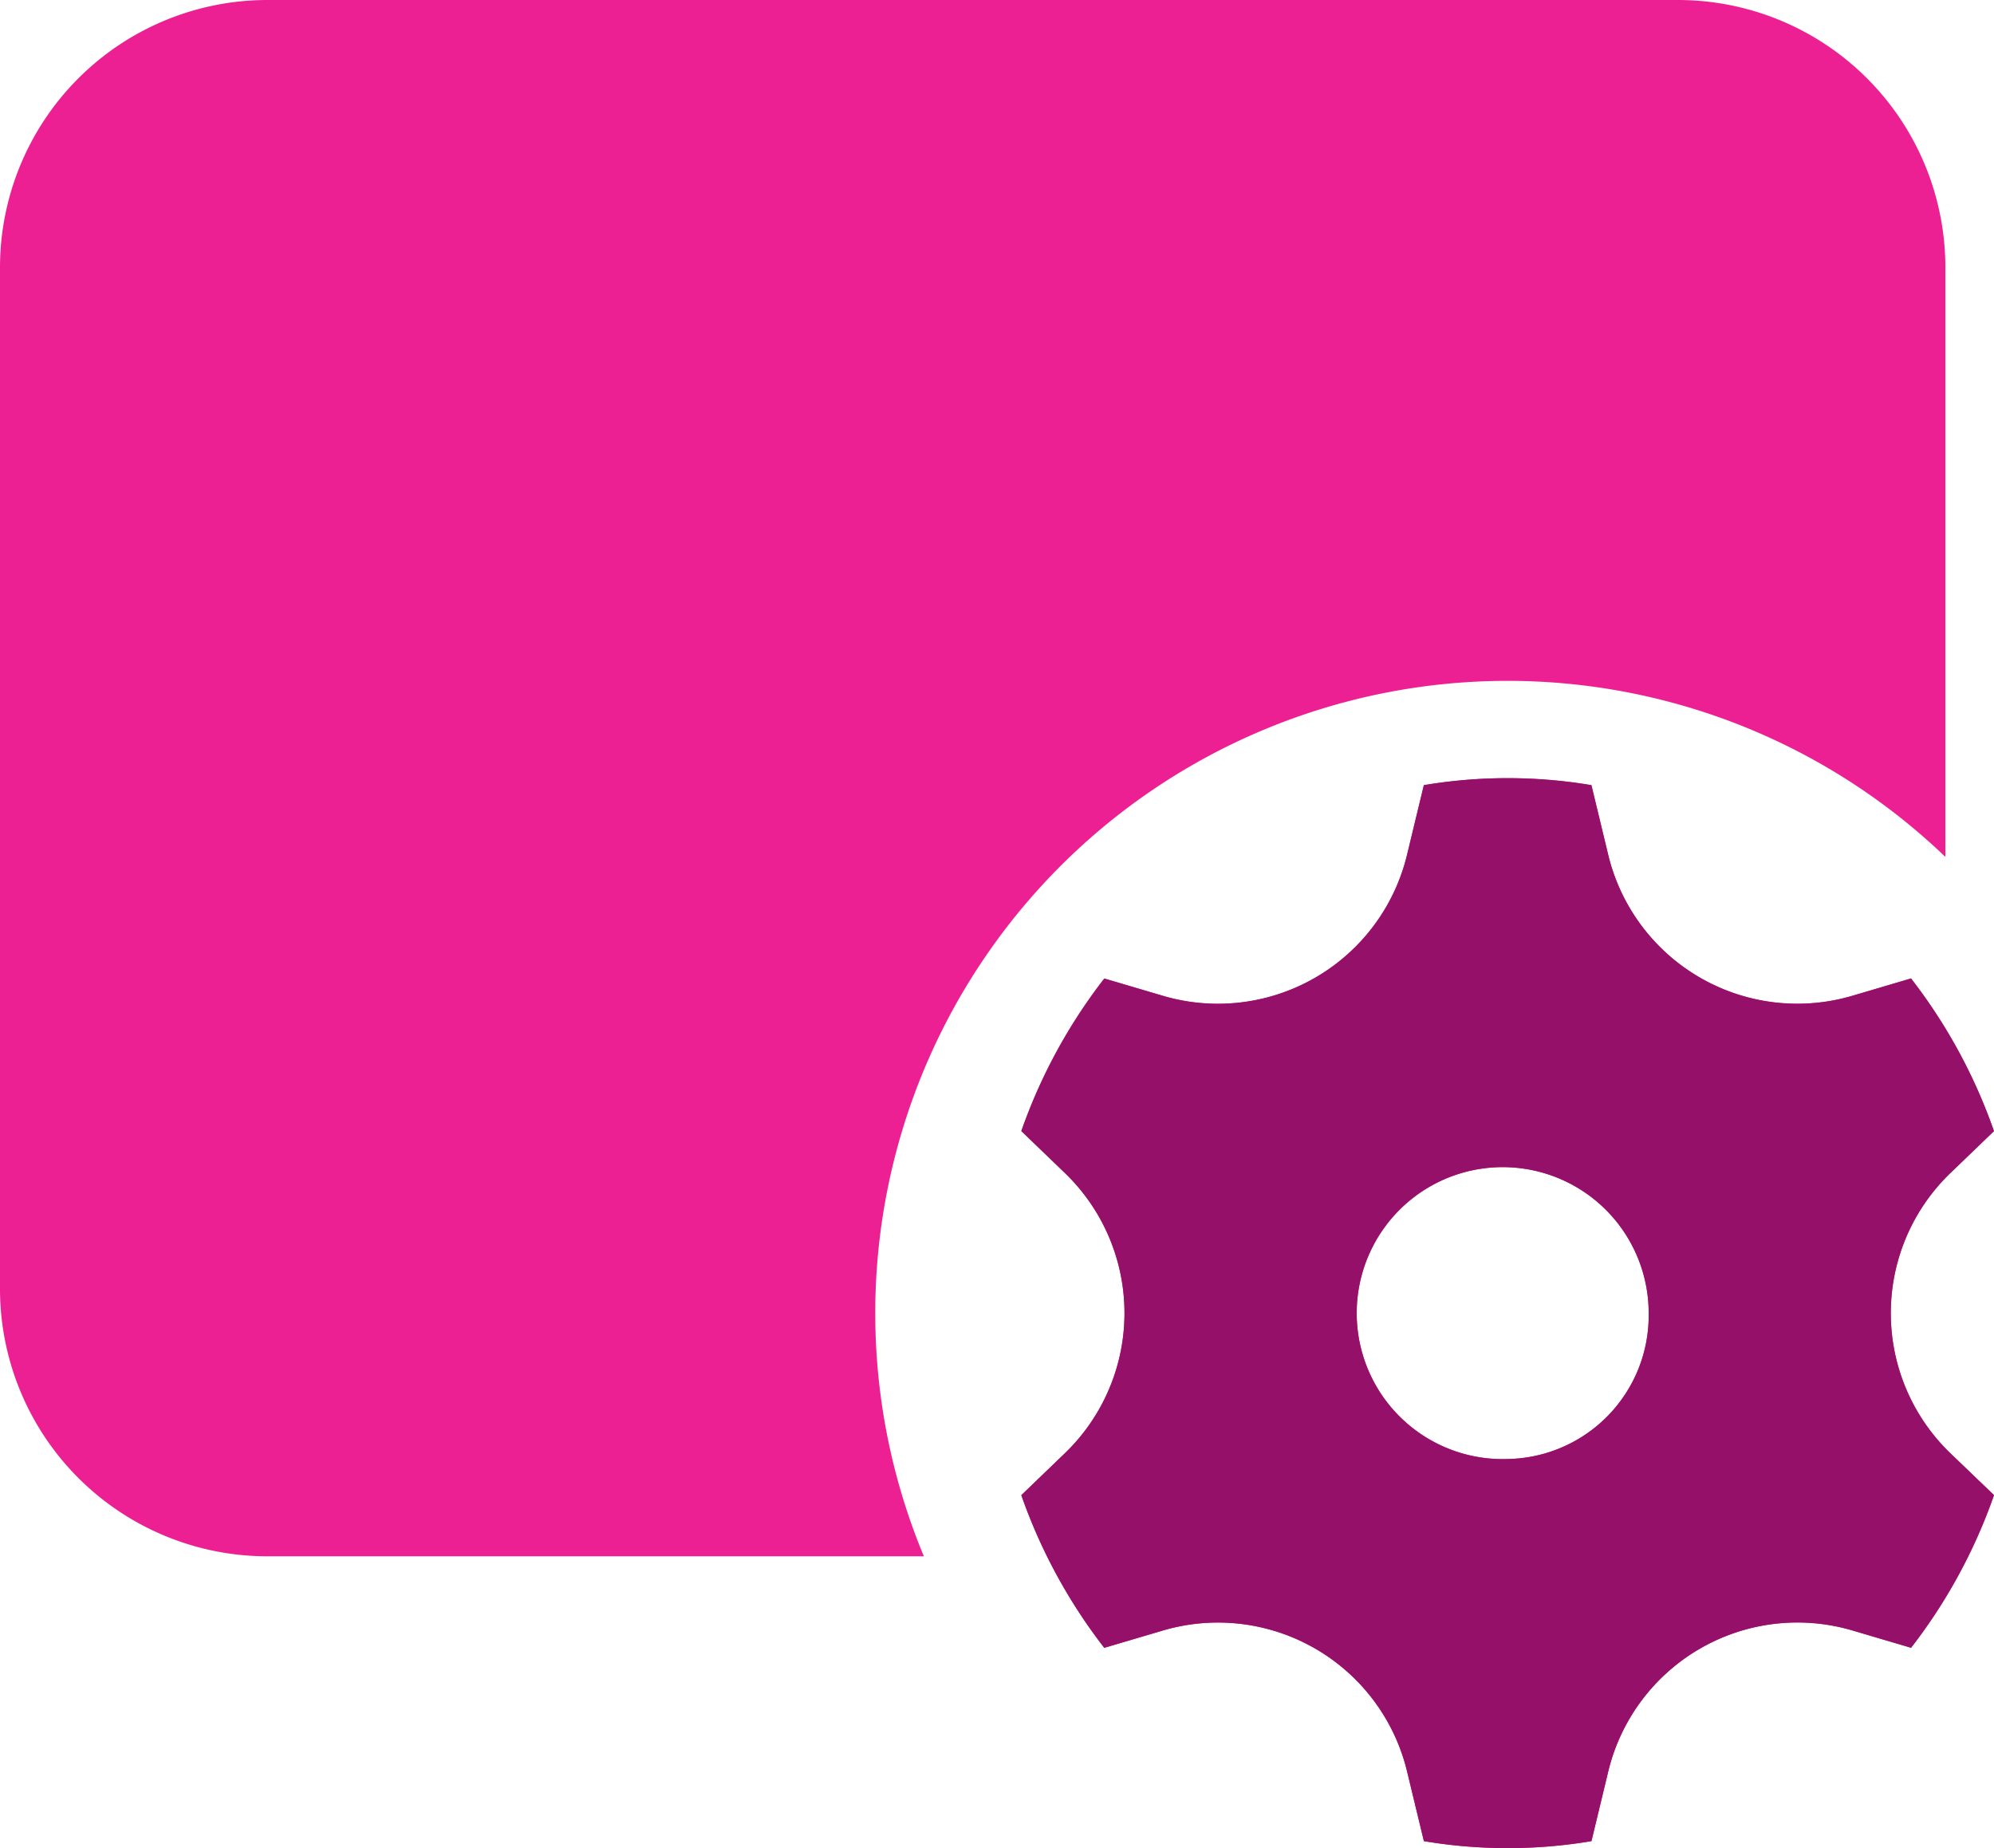 <svg xmlns="http://www.w3.org/2000/svg" width="58.581" height="54.295" viewBox="0 0 58.581 54.295"><defs><style>.a{fill:#ed2093;}.b{fill:#941069;}</style></defs><g transform="translate(0)"><path class="a" d="M9.859,4A7.859,7.859,0,0,0,2,11.859V41.864a7.858,7.858,0,0,0,7.859,7.859H29.142a18.577,18.577,0,0,1,30.01-20.548V11.859A7.858,7.858,0,0,0,51.294,4ZM32.005,37.23l1.278,1.23a5.715,5.715,0,0,1,0,8.237l-1.278,1.23a15.857,15.857,0,0,0,2.437,4.485l1.72-.508a5.715,5.715,0,0,1,7.176,4.141l.494,2.046a14.85,14.85,0,0,0,4.923,0l.493-2.046A5.715,5.715,0,0,1,56.424,51.9l1.72.508a15.842,15.842,0,0,0,2.437-4.485L59.3,46.7a5.715,5.715,0,0,1,0-8.237l1.278-1.23a15.842,15.842,0,0,0-2.437-4.485l-1.72.508a5.715,5.715,0,0,1-7.176-4.141l-.493-2.046a14.85,14.85,0,0,0-4.923,0l-.494,2.046a5.715,5.715,0,0,1-7.176,4.141l-1.72-.508A15.857,15.857,0,0,0,32.005,37.23Zm14.288,9.635a4.289,4.289,0,1,1,4.143-4.286A4.217,4.217,0,0,1,46.293,46.865Z" transform="translate(-2 -4)"/><path class="b" d="M27.338,33.674l1.278,1.23a5.715,5.715,0,0,1,0,8.237l-1.278,1.23a15.857,15.857,0,0,0,2.437,4.485l1.72-.508a5.715,5.715,0,0,1,7.176,4.141l.494,2.046a14.85,14.85,0,0,0,4.923,0l.493-2.046a5.715,5.715,0,0,1,7.176-4.141l1.72.508a15.842,15.842,0,0,0,2.437-4.485l-1.278-1.23a5.715,5.715,0,0,1,0-8.237l1.278-1.23a15.842,15.842,0,0,0-2.437-4.485l-1.72.508a5.715,5.715,0,0,1-7.176-4.141l-.493-2.046a14.85,14.85,0,0,0-4.923,0l-.494,2.046A5.715,5.715,0,0,1,31.5,29.7l-1.72-.508A15.857,15.857,0,0,0,27.338,33.674Zm14.288,9.635a4.289,4.289,0,1,1,4.143-4.286A4.217,4.217,0,0,1,41.626,43.309Z" transform="translate(2.667 -0.444)"/></g></svg>